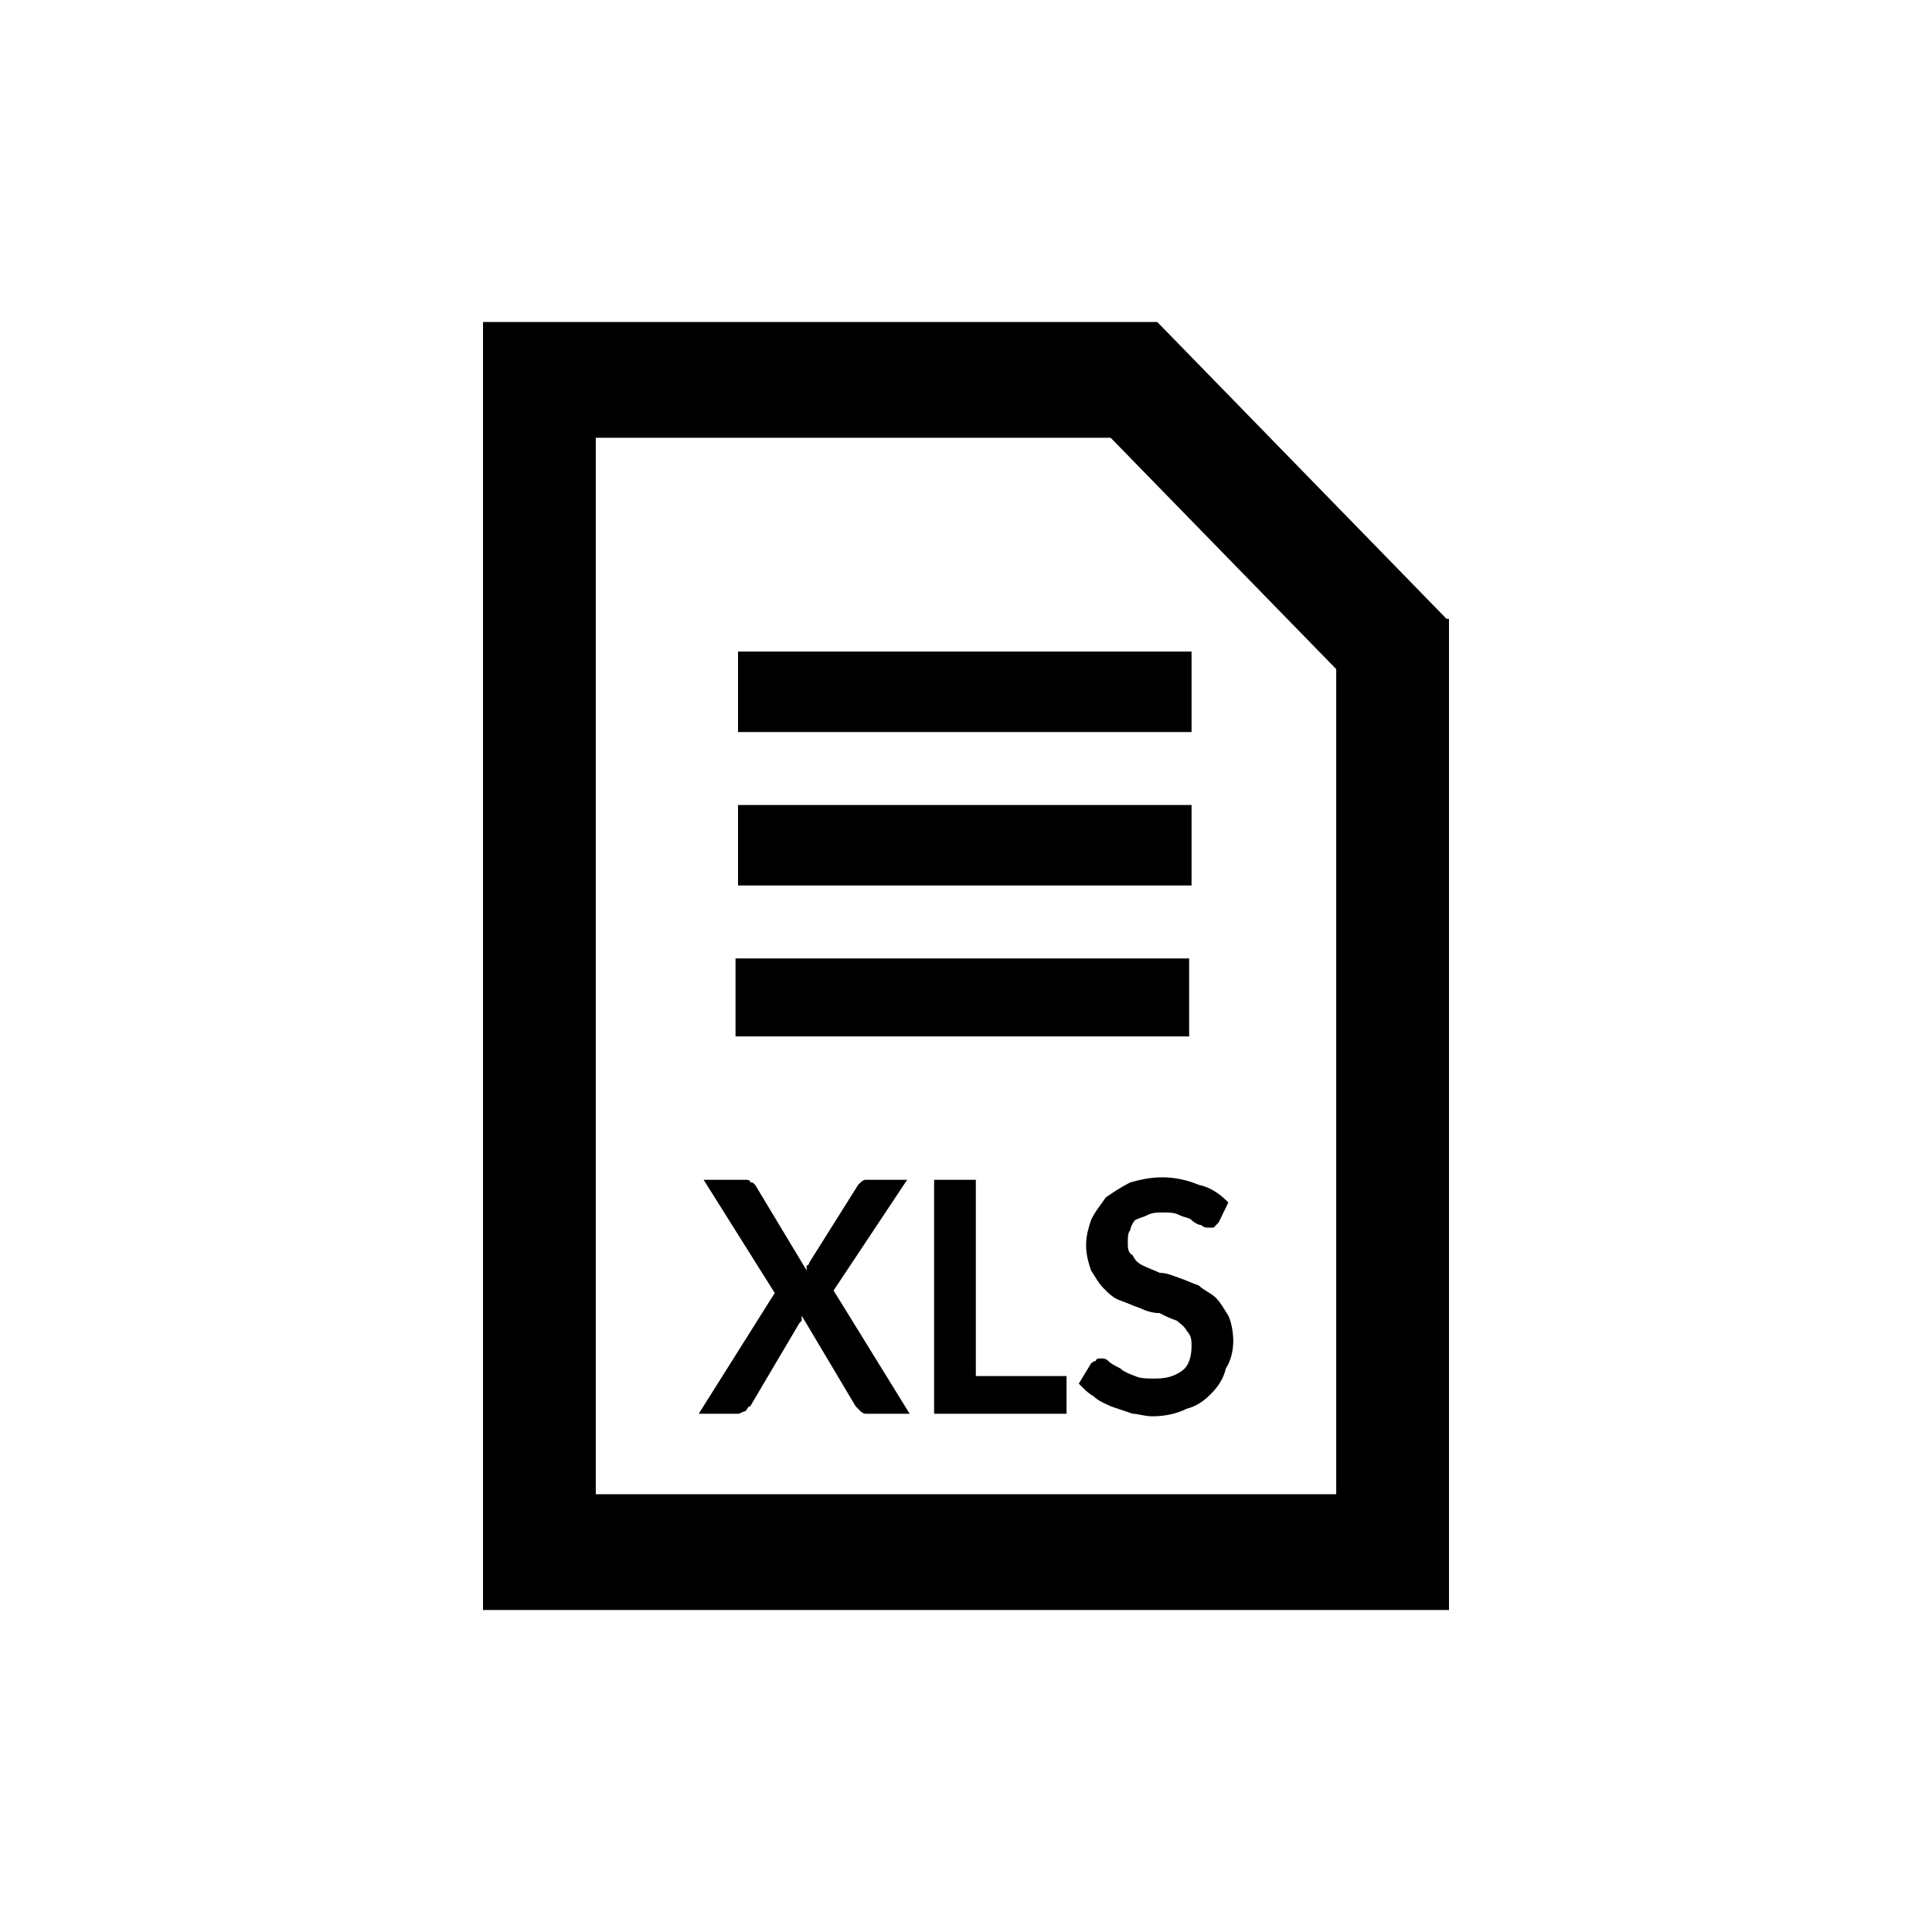 <svg width="24" height="24" viewBox="0 0 24 24" fill="none" xmlns="http://www.w3.org/2000/svg">
<path d="M8.68 17.562L9.624 16.062L8.741 14.656H9.259C9.289 14.656 9.32 14.656 9.32 14.688C9.35 14.688 9.35 14.688 9.381 14.719L10.02 15.781V15.719C10.051 15.719 10.051 15.688 10.051 15.688L10.66 14.719C10.69 14.688 10.721 14.656 10.751 14.656H11.269L10.355 16.031L11.3 17.562H10.751C10.721 17.562 10.69 17.531 10.69 17.531L10.629 17.469L9.959 16.344V16.406L9.929 16.438L9.32 17.469C9.289 17.469 9.289 17.5 9.259 17.531C9.228 17.531 9.198 17.562 9.168 17.562H8.68ZM11.604 17.562V14.656H12.122V17.094H13.249V17.562H11.604ZM13.401 17.188L13.553 16.938C13.553 16.938 13.584 16.906 13.614 16.906C13.614 16.875 13.645 16.875 13.675 16.875C13.706 16.875 13.736 16.875 13.767 16.906C13.797 16.938 13.858 16.969 13.919 17C13.949 17.031 14.01 17.062 14.101 17.094C14.162 17.125 14.254 17.125 14.345 17.125C14.498 17.125 14.589 17.094 14.68 17.031C14.772 16.969 14.802 16.844 14.802 16.719C14.802 16.656 14.802 16.594 14.741 16.531C14.711 16.469 14.65 16.438 14.619 16.406C14.528 16.375 14.467 16.344 14.406 16.312C14.315 16.312 14.223 16.281 14.162 16.25C14.071 16.219 14.01 16.188 13.919 16.156C13.827 16.125 13.767 16.062 13.706 16C13.645 15.938 13.614 15.875 13.553 15.781C13.523 15.688 13.492 15.594 13.492 15.469C13.492 15.344 13.523 15.25 13.553 15.156C13.614 15.031 13.675 14.969 13.736 14.875C13.827 14.812 13.919 14.75 14.041 14.688C14.162 14.656 14.284 14.625 14.437 14.625C14.589 14.625 14.741 14.656 14.893 14.719C15.046 14.75 15.168 14.844 15.259 14.938L15.137 15.188L15.076 15.25H15.015C14.985 15.25 14.954 15.25 14.924 15.219C14.893 15.219 14.832 15.188 14.802 15.156C14.772 15.125 14.711 15.125 14.65 15.094C14.589 15.062 14.528 15.062 14.437 15.062C14.376 15.062 14.315 15.062 14.254 15.094C14.193 15.125 14.162 15.125 14.101 15.156C14.071 15.188 14.041 15.25 14.041 15.281C14.01 15.312 14.01 15.375 14.01 15.438C14.01 15.5 14.01 15.562 14.071 15.594C14.101 15.656 14.132 15.688 14.193 15.719C14.254 15.75 14.345 15.781 14.406 15.812C14.498 15.812 14.558 15.844 14.65 15.875C14.741 15.906 14.802 15.938 14.893 15.969C14.954 16.031 15.046 16.062 15.107 16.125C15.168 16.188 15.198 16.25 15.259 16.344C15.289 16.406 15.32 16.531 15.32 16.656C15.32 16.781 15.289 16.906 15.228 17C15.198 17.125 15.137 17.219 15.046 17.312C14.954 17.406 14.863 17.469 14.741 17.5C14.619 17.562 14.467 17.594 14.315 17.594C14.223 17.594 14.132 17.562 14.071 17.562L13.797 17.469C13.736 17.438 13.645 17.406 13.584 17.344C13.523 17.312 13.462 17.25 13.401 17.188ZM9.137 11.906H14.772V12.875H9.137V11.906ZM9.168 10H14.802V11H9.168V10ZM9.168 8.094H14.802V9.094H9.168V8.094ZM17.97 7.688L14.376 4H6V20H18V7.688H17.97ZM7.401 18.562V5.438H13.797L16.599 8.312V18.562H7.401Z" fill="black"/>
</svg>
